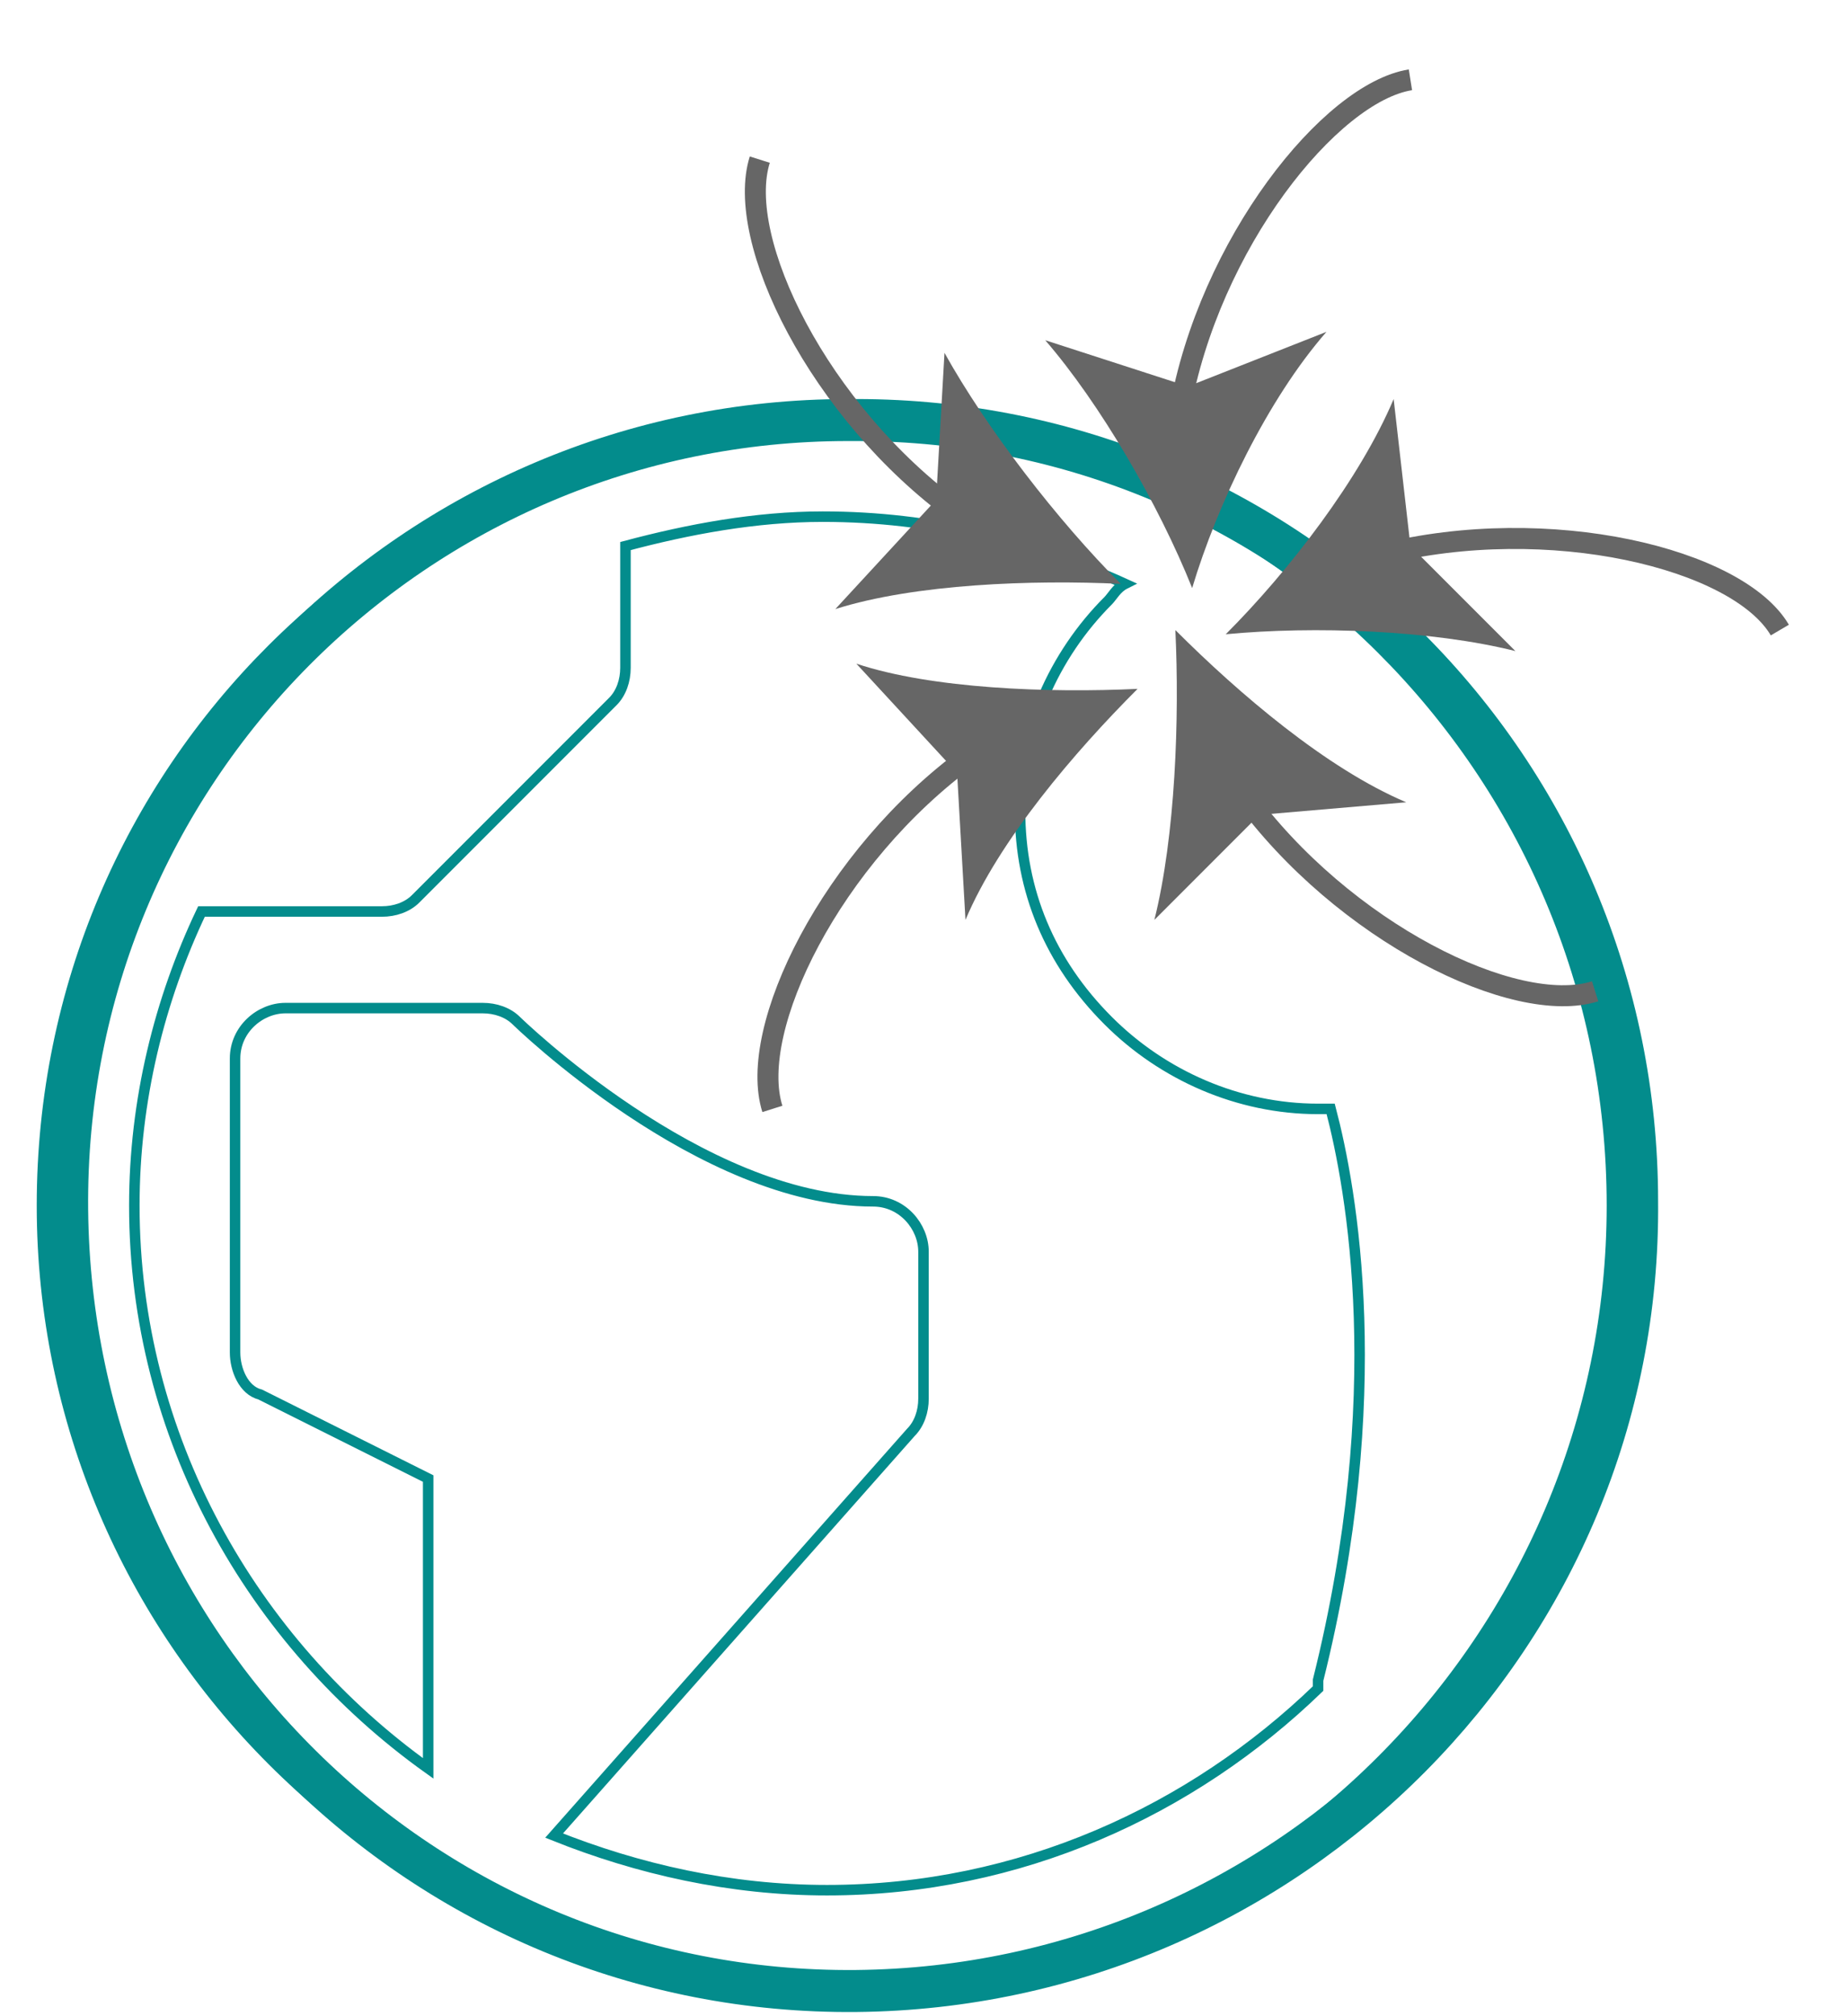 <?xml version="1.0" encoding="utf-8"?>
<!-- Generator: Adobe Illustrator 25.0.1, SVG Export Plug-In . SVG Version: 6.00 Build 0)  -->
<svg version="1.1" id="Calque_1" xmlns="http://www.w3.org/2000/svg" xmlns:xlink="http://www.w3.org/1999/xlink" x="0px" y="0px"
	 viewBox="0 0 44 48" style="enable-background:new 0 0 44 48;" xml:space="preserve">
<style type="text/css">
	.st0{fill:none;stroke:#038C8C;stroke-width:0.25;stroke-miterlimit:10;}
	.st1{fill:none;stroke:#038C8C;stroke-miterlimit:10;}
	.st2{fill:none;stroke:#666666;stroke-width:0.5;}
	.st3{fill:#666666;}
</style>
<path class="st0" d="M19.7,10C9.4,10,1,18.3,1,28.7C1,39,9.4,47.4,19.7,47.4S38.4,39,38.4,28.7C38.4,18.3,30,10,19.7,10z M19.7,45
	c-2.3,0-4.5-0.5-6.5-1.3l8.5-9.6c0.2-0.2,0.3-0.5,0.3-0.8v-3.5c0-0.6-0.5-1.2-1.2-1.2c-4.1,0-8.5-4.3-8.5-4.3
	c-0.2-0.2-0.5-0.3-0.8-0.3H6.8c-0.6,0-1.2,0.5-1.2,1.2v7c0,0.4,0.2,0.9,0.6,1l4,2v6.9c-4.2-3-7-7.9-7-13.4c0-2.5,0.6-4.9,1.6-7h4.3
	c0.3,0,0.6-0.1,0.8-0.3l4.7-4.7c0.2-0.2,0.3-0.5,0.3-0.8V13c1.5-0.4,3.1-0.7,4.7-0.7c2.6,0,5,0.6,7.2,1.6c-0.2,0.1-0.3,0.3-0.4,0.4
	c-1.3,1.3-2.1,3.1-2.1,5s0.7,3.6,2.1,5c1.3,1.3,3.1,2.1,5,2.1c0.1,0,0.2,0,0.3,0c0.5,1.9,1.4,6.8-0.3,13.6c0,0.1,0,0.1,0,0.2
	C28.4,43.1,24.3,45,19.7,45L19.7,45z"/>
<path class="st1" d="M20.2,10C9.9,10,1.5,18.4,1.6,28.8s8.5,18.7,18.8,18.6S39.1,38.9,39,28.6C39,18.3,30.7,10,20.4,10H20.2z"/>
<g>
	<g>
		<g>
			<path class="st2" d="M18.1,3.8c-0.6,1.9,1.4,6,4.7,8.4"/>
			<g>
				<path class="st3" d="M26.7,13.9c-2.1-0.1-4.9,0-6.8,0.6l2.4-2.6l0.2-3.5C23.5,10.2,25.2,12.4,26.7,13.9z"/>
			</g>
		</g>
	</g>
	<g>
		<g>
			<path class="st2" d="M33.6,1.9c-1.9,0.3-4.8,3.9-5.5,7.9"/>
			<g>
				<path class="st3" d="M28.4,14c-0.8-2-2.2-4.4-3.5-5.9l3.4,1.1l3.3-1.3C30.2,9.5,29,12,28.4,14z"/>
			</g>
		</g>
	</g>
	<g>
		<g>
			<path class="st2" d="M42.4,15c-1-1.7-5.5-2.8-9.5-1.8"/>
			<g>
				<path class="st3" d="M29.2,15.1c1.5-1.5,3.2-3.7,4-5.6l0.4,3.5l2.5,2.5C34.1,15,31.3,14.9,29.2,15.1z"/>
			</g>
		</g>
	</g>
	<g>
		<g>
			<path class="st2" d="M18.4,26.4c-0.6-1.9,1.4-6,4.7-8.4"/>
			<g>
				<path class="st3" d="M27.1,16.4c-1.5,1.5-3.3,3.6-4.1,5.5l-0.2-3.5l-2.4-2.6C22.2,16.4,25,16.5,27.1,16.4z"/>
			</g>
		</g>
	</g>
	<g>
		<g>
			<path class="st2" d="M38,23.6c-1.9,0.6-6-1.4-8.4-4.7"/>
			<g>
				<path class="st3" d="M28,15c1.5,1.5,3.6,3.3,5.5,4.1L30,19.4l-2.5,2.5C28,19.9,28.1,17.1,28,15z"/>
			</g>
		</g>
	</g>
</g>
</svg>
